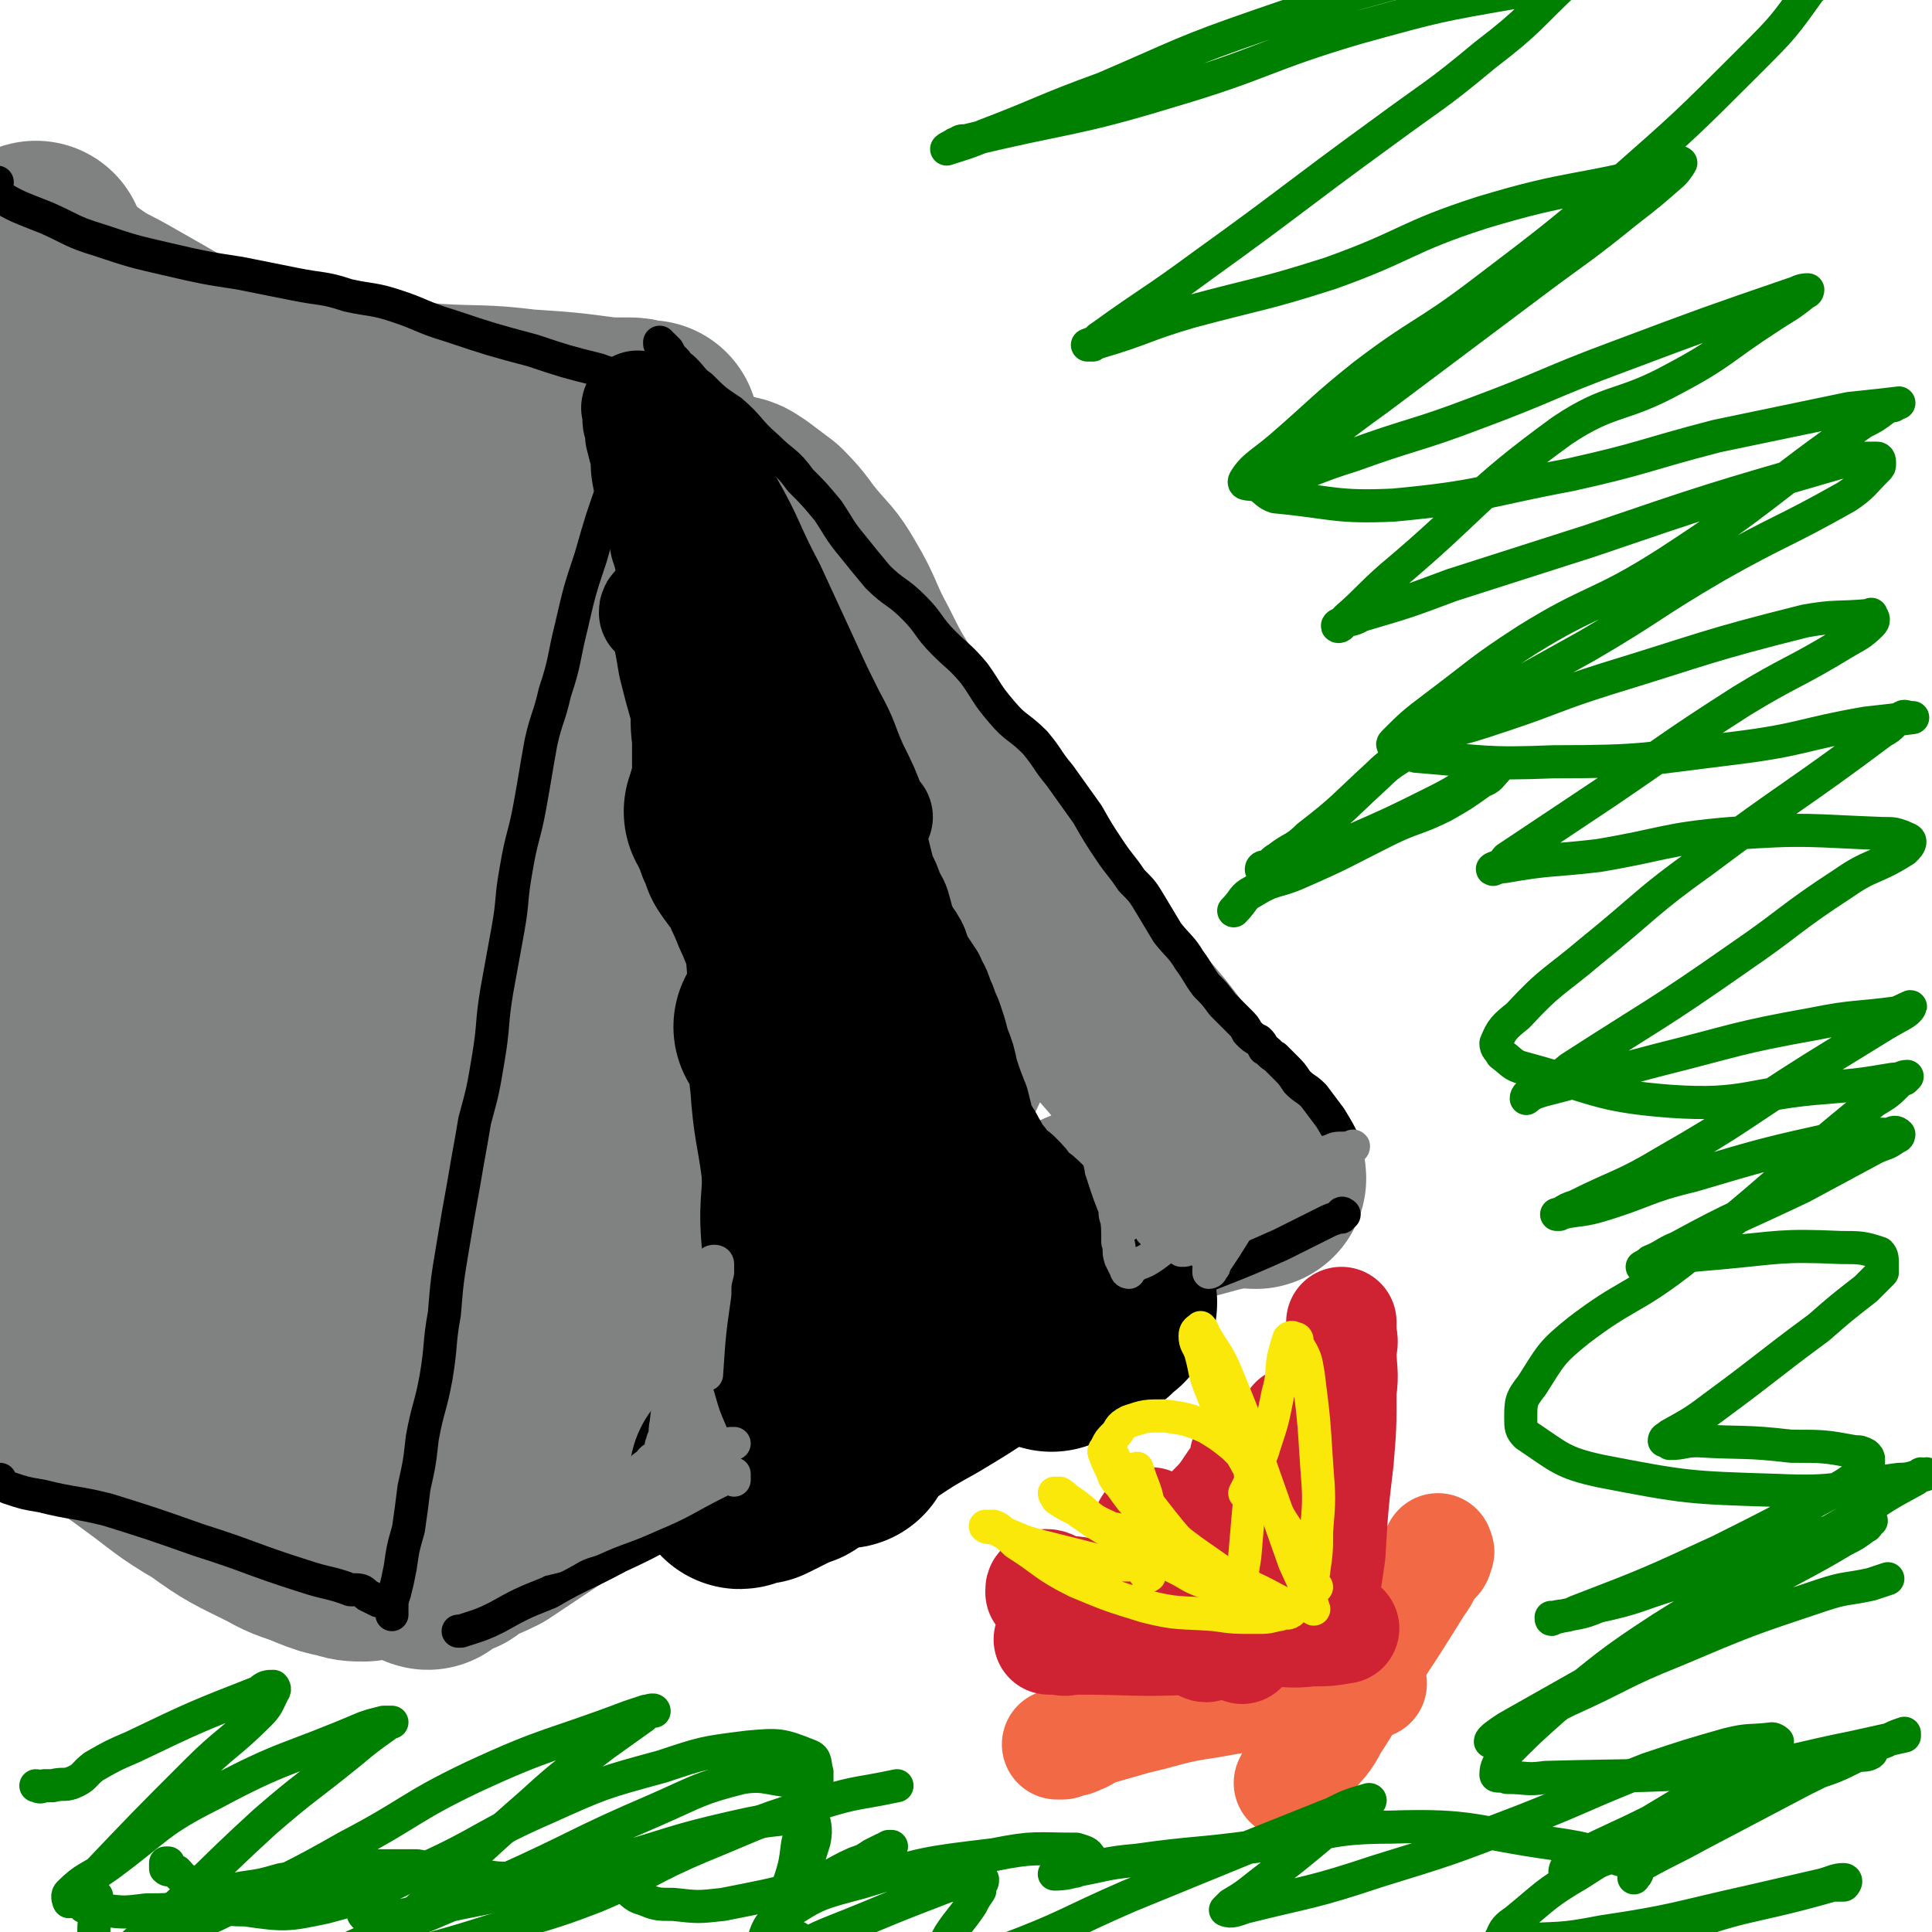 <svg viewBox='0 0 700 700' version='1.1' xmlns='http://www.w3.org/2000/svg' xmlns:xlink='http://www.w3.org/1999/xlink'><g fill='none' stroke='#808282' stroke-width='80' stroke-linecap='round' stroke-linejoin='round'><path d='M251,204c0,0 0,0 0,0 0,1 0,1 0,2 0,3 0,3 0,6 -1,10 0,10 -2,19 -3,23 -4,23 -9,46 -5,19 -5,19 -11,39 -5,18 -6,18 -12,37 -5,17 -6,17 -11,34 -4,15 -4,15 -7,30 -4,17 -4,17 -7,33 -4,18 -3,18 -7,36 -4,17 -5,17 -10,34 -3,13 -4,13 -8,26 -2,7 -2,10 -3,14 -1,1 0,-2 1,-4 0,-2 0,-2 1,-5 1,-3 1,-3 2,-5 4,-15 3,-15 7,-29 4,-19 4,-19 8,-37 4,-22 3,-22 6,-43 3,-20 4,-20 6,-39 1,-17 0,-17 2,-34 1,-15 1,-15 3,-31 2,-13 1,-14 4,-27 2,-12 3,-12 6,-25 4,-13 4,-13 8,-26 4,-10 4,-10 8,-21 4,-10 4,-10 9,-20 3,-8 3,-8 7,-15 2,-5 2,-5 5,-8 3,-3 3,-3 6,-5 2,-2 2,-2 4,-3 2,-1 2,0 4,0 2,0 2,-1 3,0 3,0 3,1 5,2 4,3 4,3 8,6 6,6 5,6 10,12 5,6 6,6 10,13 6,10 5,11 11,22 5,10 5,10 10,18 6,10 7,9 13,19 7,10 7,11 14,21 7,10 7,9 14,19 8,10 8,10 16,20 8,10 8,10 16,19 8,9 8,9 15,18 7,8 7,8 13,16 6,8 6,8 12,15 6,6 5,6 11,12 4,4 4,4 8,8 2,2 1,2 3,3 1,1 1,1 2,1 0,-1 0,-1 -1,-2 0,0 0,0 -1,0 0,0 1,-1 0,-1 0,0 0,1 -2,1 -7,3 -7,2 -14,4 -14,4 -15,3 -28,8 -15,4 -14,5 -28,11 -11,5 -11,4 -22,9 -11,4 -10,5 -21,10 -12,4 -12,4 -24,8 -11,4 -12,4 -23,9 -13,7 -13,7 -25,14 -12,8 -12,8 -24,16 -12,7 -12,7 -24,14 -12,6 -12,6 -23,13 -9,6 -9,6 -18,12 -8,4 -8,3 -16,7 -3,2 -5,4 -6,5 -1,0 1,-2 3,-3 2,-1 2,0 3,-1 1,0 1,-1 2,-2 2,-2 2,-2 4,-4 7,-7 7,-7 13,-13 10,-11 11,-11 20,-23 11,-13 10,-13 19,-28 8,-13 9,-13 15,-27 7,-14 6,-14 10,-29 4,-14 4,-14 7,-29 2,-16 2,-16 4,-31 3,-15 3,-15 6,-29 2,-15 1,-15 4,-29 3,-14 3,-14 7,-28 3,-13 3,-13 7,-25 2,-8 2,-8 5,-15 1,-2 2,-3 2,-3 1,0 1,1 1,1 0,1 -1,1 0,2 0,2 1,2 1,3 -1,8 -3,8 -4,15 -5,27 -4,27 -7,53 -3,24 -3,24 -4,48 -2,21 -2,21 -2,42 0,13 0,14 2,27 0,2 1,4 2,4 2,1 2,0 4,-2 2,-1 2,-2 3,-3 3,-2 3,-2 5,-4 5,-5 4,-5 8,-10 12,-14 12,-14 23,-29 9,-12 9,-12 18,-24 6,-7 6,-7 11,-15 3,-4 3,-5 6,-10 1,-1 1,-1 2,-2 1,-1 1,-1 1,0 0,0 0,0 -1,1 -1,2 -1,2 -2,5 -7,20 -6,21 -15,40 -7,16 -8,16 -17,31 -5,7 -5,7 -10,13 -2,2 -3,2 -5,4 0,1 -1,1 -1,1 0,0 0,-1 1,-2 0,-2 0,-2 0,-4 0,-5 0,-5 0,-9 -1,-19 -2,-19 -1,-38 0,-13 0,-13 2,-26 2,-8 2,-8 5,-15 1,-4 1,-4 3,-6 1,-1 2,-1 3,-1 0,0 0,0 1,0 0,0 1,0 1,0 0,-1 -1,-2 -2,-3 -1,-1 -1,-1 -2,-2 -3,-3 -3,-3 -6,-7 -9,-10 -9,-10 -18,-20 -7,-8 -7,-8 -14,-16 -5,-6 -4,-7 -8,-13 -4,-5 -4,-6 -8,-11 -2,-3 -2,-3 -5,-7 -1,-2 -2,-2 -3,-4 -1,-2 -1,-2 -2,-4 -1,-2 -1,-2 -2,-3 0,-1 -1,0 -1,-1 0,-1 0,-1 0,-2 -1,-1 -1,-1 -1,-2 0,-1 -1,-1 -1,-2 0,-1 0,-1 0,-2 0,-1 0,-1 0,-2 -1,-1 -1,0 -2,-1 0,-1 1,-1 1,-2 0,-1 0,-1 0,-3 0,-2 0,-2 0,-5 -1,-4 -1,-4 -2,-8 0,-6 0,-6 -1,-12 -1,-6 -1,-6 -2,-11 -1,-4 -1,-4 -2,-7 -1,-3 -1,-3 -2,-6 0,-3 0,-3 0,-6 -1,-1 -1,-1 -1,-2 0,-2 0,-2 0,-3 0,-2 0,-2 0,-3 0,-1 0,-1 0,-2 0,-1 0,-1 0,-2 0,-1 0,-2 0,-2 -1,0 -1,1 -1,2 -2,2 -2,2 -3,5 -8,13 -9,13 -16,27 -6,10 -7,10 -10,22 -4,11 -3,11 -5,23 -3,10 -3,9 -6,19 -2,9 -2,9 -4,18 -3,12 -3,12 -5,23 -3,14 -3,14 -6,27 -2,14 -1,14 -5,28 -3,14 -4,13 -8,27 -5,14 -5,14 -10,28 -5,18 -5,18 -11,35 -6,18 -7,17 -12,36 -4,13 -2,14 -5,28 -1,7 -1,8 -4,14 0,2 -2,2 -3,2 0,-1 0,-2 0,-4 0,-1 0,-1 0,-2 0,-2 0,-2 0,-4 0,-2 0,-2 0,-5 -1,-4 -2,-4 -2,-9 3,-44 0,-45 7,-87 3,-17 8,-16 14,-32 5,-11 4,-12 7,-24 4,-19 3,-19 7,-38 3,-18 3,-18 7,-37 3,-15 2,-15 6,-31 3,-13 4,-13 8,-26 3,-10 3,-10 6,-20 1,-7 1,-7 2,-14 1,-4 1,-4 2,-8 0,-2 0,-2 1,-5 0,-1 0,-1 1,-3 0,-1 1,-2 1,-3 0,0 0,1 0,3 -1,4 0,4 -1,8 -3,22 -4,22 -8,43 -4,23 -4,23 -10,46 -5,21 -6,21 -12,42 -7,21 -7,21 -14,43 -7,21 -6,21 -15,42 -9,22 -11,21 -21,43 -8,19 -8,19 -15,37 -7,17 -6,17 -13,34 -3,7 -2,7 -5,15 -1,2 -2,4 -2,3 0,0 0,-1 1,-3 0,-3 0,-3 1,-6 4,-16 5,-16 8,-33 6,-36 3,-37 10,-72 6,-27 8,-26 16,-52 1,-1 1,-1 1,-1 '/><path d='M175,170c0,0 0,0 0,0 -1,3 -1,3 -3,7 -3,8 -3,8 -6,16 -7,19 -7,18 -14,37 -6,17 -6,17 -12,35 -5,18 -4,18 -10,36 -7,20 -8,20 -16,39 -9,18 -10,18 -18,36 -7,14 -6,15 -13,29 -5,10 -5,11 -11,20 -1,2 -3,3 -4,2 -1,-1 0,-3 0,-5 0,-5 0,-5 1,-10 3,-21 3,-21 7,-42 4,-25 4,-25 10,-49 5,-20 6,-19 11,-39 4,-17 3,-17 8,-34 5,-17 5,-17 12,-33 5,-14 5,-14 11,-27 4,-11 4,-11 8,-22 3,-5 2,-5 5,-10 1,-2 1,-2 2,-3 0,0 0,-1 0,-1 0,1 0,1 0,2 -1,2 -1,2 -1,4 -8,23 -7,24 -15,47 -10,28 -12,27 -23,54 -11,30 -10,30 -21,59 -11,31 -11,31 -24,62 -15,39 -15,38 -31,77 -4,7 -3,8 -7,15 -2,2 -4,2 -5,2 -1,0 0,-1 0,-2 0,-4 -1,-4 -1,-8 1,-20 1,-21 4,-40 5,-31 4,-31 12,-61 6,-24 7,-24 15,-48 8,-22 9,-21 17,-43 8,-19 8,-19 16,-38 6,-16 5,-16 11,-33 4,-11 5,-10 8,-21 2,-5 2,-5 3,-10 0,-1 0,-2 0,-3 0,-1 -1,0 -2,-1 0,-1 0,-1 0,-1 -1,0 -2,0 -2,1 -5,8 -6,7 -10,16 -13,27 -12,27 -24,55 -14,30 -15,29 -26,60 -13,31 -11,32 -22,64 -6,15 -7,15 -12,31 -1,4 0,5 0,8 0,0 0,-1 0,-2 1,0 1,0 1,-1 1,-1 1,-1 1,-2 1,-9 1,-9 3,-18 6,-29 6,-29 14,-57 7,-29 8,-29 16,-58 6,-22 5,-22 11,-44 4,-15 5,-15 8,-31 3,-12 3,-12 5,-25 1,-6 1,-6 1,-11 0,-1 0,-1 0,-3 0,0 0,-1 -1,-1 -1,-1 -1,-1 -2,0 0,0 0,1 0,2 -5,9 -6,8 -10,17 -13,32 -11,33 -23,64 -8,22 -9,21 -17,43 -4,10 -4,10 -8,20 -1,3 -1,5 -1,5 0,1 1,-1 1,-2 1,0 1,1 1,1 0,-1 0,-1 0,-2 0,-1 1,-1 1,-3 1,-5 0,-5 1,-10 5,-28 7,-28 11,-56 4,-22 3,-22 6,-45 1,-14 2,-14 3,-28 0,-9 1,-9 0,-18 0,-2 -1,-2 -2,-2 -1,0 -1,1 -2,2 -1,5 0,5 -1,9 -6,22 -7,21 -12,43 -4,17 -3,17 -6,34 -1,8 -1,8 -2,16 0,3 0,3 0,6 0,1 0,1 0,1 0,0 0,-1 0,-1 0,-5 0,-5 0,-10 0,-19 0,-19 1,-39 1,-11 2,-11 3,-22 1,-3 1,-3 2,-7 0,0 0,-1 0,-1 0,0 0,1 0,2 0,6 0,6 -1,13 0,1 0,1 0,2 '/><path d='M132,562c0,0 0,0 0,0 -4,0 -4,0 -7,-1 -5,-1 -5,-1 -10,-3 -7,-3 -7,-2 -14,-6 -12,-6 -13,-6 -24,-14 -12,-7 -12,-8 -23,-16 -12,-9 -13,-8 -24,-17 -11,-8 -11,-8 -22,-17 -4,-3 -5,-3 -8,-7 -1,-1 0,-1 0,-3 0,-1 0,-1 0,-1 '/><path d='M235,159c0,0 0,0 0,0 0,-1 0,-2 0,-3 -1,0 -1,0 -2,0 -2,0 -2,-1 -5,-1 -4,0 -4,0 -8,0 -15,-2 -15,-2 -30,-3 -16,-2 -17,-1 -33,-2 -11,-1 -11,-1 -23,-3 -12,-2 -12,-2 -23,-4 -10,-2 -11,-1 -20,-4 -8,-2 -8,-2 -16,-5 -8,-3 -8,-3 -15,-7 -7,-4 -7,-4 -14,-8 -7,-4 -7,-4 -13,-7 -6,-4 -6,-4 -11,-8 -2,-2 -2,-2 -5,-4 -1,-1 -1,-1 -2,-2 -1,-2 -1,-1 -1,-3 -1,-1 -1,-1 -1,-2 0,-1 0,-1 0,-2 '/></g>
<g fill='none' stroke='#000000' stroke-width='12' stroke-linecap='round' stroke-linejoin='round'><path d='M231,159c0,0 0,0 0,0 -1,-1 -1,-1 -2,-2 0,0 0,0 0,1 -1,0 0,0 0,1 -1,0 -1,0 -1,1 -1,0 -1,0 -1,0 -1,1 -1,1 -1,2 0,1 0,1 0,2 -2,5 -2,5 -3,10 -5,14 -5,14 -9,28 -4,12 -4,12 -7,25 -3,12 -2,12 -6,24 -2,9 -3,9 -5,18 -2,11 -2,12 -4,23 -2,11 -3,11 -5,23 -2,11 -1,11 -3,22 -2,11 -2,11 -4,22 -2,12 -1,12 -3,24 -2,12 -2,12 -5,23 -2,12 -2,11 -4,23 -2,11 -2,11 -4,23 -2,12 -2,12 -3,24 -2,11 -1,11 -3,23 -2,11 -3,11 -5,22 -1,9 -1,9 -3,18 -1,8 -1,8 -2,15 -2,7 -2,7 -3,14 -1,5 -1,5 -2,9 -1,3 -1,3 -1,6 0,1 0,2 0,2 0,0 0,-1 0,-2 '/><path d='M239,124c0,0 0,0 0,0 0,1 0,1 1,1 1,1 1,1 2,2 1,2 1,2 3,4 1,2 1,1 3,3 3,3 3,4 6,6 5,5 5,5 11,9 7,6 6,7 13,13 6,6 7,5 12,12 5,5 5,5 10,11 4,6 4,7 9,13 4,5 4,5 9,11 6,6 7,5 13,11 6,6 5,7 11,13 5,5 6,5 11,11 5,7 4,7 10,14 5,6 6,5 12,11 5,6 4,6 9,12 5,7 5,7 10,14 4,7 4,7 8,13 4,6 4,5 8,11 4,4 4,4 7,9 3,5 3,5 6,10 4,5 5,5 8,10 3,4 3,5 6,9 3,3 3,3 6,7 3,3 3,3 6,6 2,2 2,2 3,4 2,2 2,2 4,3 1,1 1,1 2,3 2,1 2,2 4,3 2,2 2,2 4,4 2,2 2,2 4,5 3,3 3,2 6,5 3,4 3,4 6,8 3,5 3,5 5,9 0,1 0,1 0,2 '/><path d='M487,440c0,0 0,0 0,0 0,0 -1,-1 -1,0 0,0 1,0 0,1 0,0 -1,-1 -1,0 -3,1 -3,1 -5,2 -8,4 -8,4 -16,8 -20,9 -20,8 -41,17 -15,7 -15,7 -29,14 -15,7 -15,7 -30,15 -14,7 -14,7 -28,14 -15,7 -15,8 -30,15 -14,6 -15,6 -28,12 -15,7 -15,6 -29,13 -13,7 -12,7 -25,13 -13,7 -13,6 -25,13 -10,4 -10,4 -19,9 -6,3 -7,3 -13,5 -1,0 -1,0 -1,0 '/><path d='M235,143c0,0 0,0 0,0 0,-1 0,-1 0,-2 -1,0 -1,0 -1,0 -1,-1 -1,-1 -2,-2 -2,-1 -2,-1 -4,-2 -6,-2 -6,-1 -11,-3 -12,-3 -12,-3 -24,-7 -15,-4 -15,-4 -30,-9 -10,-3 -10,-4 -19,-7 -9,-3 -9,-2 -18,-4 -9,-3 -9,-2 -19,-4 -10,-2 -10,-2 -20,-4 -13,-2 -13,-2 -26,-5 -13,-3 -13,-3 -25,-7 -10,-3 -10,-4 -19,-8 -10,-4 -11,-4 -19,-9 -1,-1 1,-2 1,-4 '/><path d='M137,580c0,0 0,0 0,0 -2,-1 -2,-1 -4,-2 -2,-2 -2,-2 -6,-2 -8,-3 -8,-2 -17,-5 -19,-6 -19,-7 -38,-13 -17,-6 -17,-6 -33,-11 -12,-3 -12,-2 -24,-5 -6,-1 -6,-1 -12,-3 -2,-1 -2,-1 -3,-3 '/></g>
<g fill='none' stroke='#000000' stroke-width='80' stroke-linecap='round' stroke-linejoin='round'><path d='M284,372c0,0 0,0 0,0 1,0 1,0 2,0 1,1 1,2 2,3 0,2 1,2 1,3 1,7 0,7 1,14 1,15 2,15 4,30 1,12 -1,13 0,25 1,12 2,12 3,23 1,9 1,9 2,17 1,8 0,8 2,15 1,6 1,6 2,11 1,3 1,3 2,6 0,1 -1,1 0,2 0,0 1,0 1,0 0,-1 0,-1 0,-2 -1,-2 0,-2 0,-3 0,-5 0,-5 0,-10 -2,-13 -2,-13 -3,-27 -2,-12 -3,-11 -4,-23 -1,-11 -1,-11 -2,-22 -1,-8 -1,-8 0,-17 0,-7 0,-7 1,-15 0,-8 -1,-8 0,-16 0,-7 0,-7 1,-13 0,-4 0,-4 0,-9 0,-2 0,-2 0,-4 0,-1 -1,-2 0,-2 0,-1 0,1 0,2 0,0 0,1 1,1 0,1 1,0 2,1 1,1 0,1 0,3 2,5 2,4 4,9 3,10 2,10 6,19 3,8 4,8 8,15 5,7 5,7 10,13 4,5 4,5 7,10 3,4 3,4 6,7 3,4 3,4 6,8 3,3 3,3 6,7 1,2 1,2 3,4 2,2 2,1 3,3 1,2 2,2 2,3 0,1 -1,0 -2,1 -1,1 0,2 -1,3 -3,3 -3,3 -6,6 -5,5 -5,5 -10,10 -6,5 -6,5 -12,10 -5,4 -6,4 -11,7 -4,3 -4,4 -8,7 -4,2 -4,2 -7,4 -4,3 -4,3 -7,5 -3,2 -3,2 -6,4 '/><path d='M371,479c0,0 0,0 0,0 0,-1 0,-1 0,-2 1,-1 2,-1 2,-1 0,0 -2,0 -2,1 0,0 2,-1 2,0 -1,0 -1,0 -2,1 -1,0 -1,0 -2,0 -2,1 -2,1 -3,2 -6,4 -7,3 -13,7 -9,6 -9,6 -19,12 -9,5 -9,5 -18,11 -7,4 -7,4 -14,8 -5,3 -5,3 -10,6 -2,2 -2,2 -4,4 -3,1 -3,1 -5,2 -2,1 -2,1 -4,2 -2,1 -2,1 -4,2 -2,0 -2,0 -4,0 -1,1 -1,1 -2,1 -1,1 -1,1 -1,0 0,0 0,0 1,-1 0,0 0,0 1,0 '/><path d='M377,483c0,0 0,0 0,0 2,0 2,1 3,1 2,-1 2,-1 3,-2 2,-1 2,-1 4,-2 1,0 1,0 2,0 2,-1 2,-1 3,-2 1,-1 1,-1 2,-2 1,-1 1,0 3,0 1,-1 0,-1 1,-2 0,0 0,0 0,0 1,-1 1,0 2,-1 1,0 1,-1 1,-1 -1,1 -1,1 -2,2 -2,1 -2,1 -3,2 -8,5 -7,5 -15,10 '/><path d='M291,380c0,0 0,0 0,0 0,-2 0,-2 1,-3 0,-1 0,-1 1,-2 0,-1 0,-1 0,-3 0,-1 0,-1 0,-2 -1,-2 -1,-2 -2,-4 0,-2 0,-2 0,-5 -1,-5 -1,-5 -2,-10 -1,-8 0,-8 -2,-16 -1,-6 -2,-6 -4,-12 -1,-5 -1,-5 -2,-10 -1,-5 -1,-5 -2,-9 -1,-3 -1,-3 -2,-7 0,-3 0,-3 0,-5 0,-2 0,-2 0,-3 0,-2 -1,-2 0,-3 0,-1 1,-2 1,-2 0,0 -1,1 0,2 0,1 1,0 1,1 1,3 1,3 2,6 4,12 5,12 9,25 4,14 3,15 6,29 2,10 2,10 5,20 2,7 2,7 5,15 2,6 2,6 5,12 2,3 2,3 3,6 1,3 1,3 2,5 1,1 0,1 1,2 0,1 1,1 1,1 0,0 0,-1 0,-1 -1,-2 -1,-2 -1,-4 -1,-5 -2,-5 -3,-9 -4,-8 -5,-8 -8,-17 -3,-6 -3,-6 -5,-12 -3,-6 -4,-6 -6,-12 -3,-6 -3,-6 -6,-12 -3,-6 -3,-6 -5,-11 -2,-4 -2,-5 -4,-9 -1,-4 -2,-4 -4,-8 -2,-2 -2,-2 -4,-5 -1,-3 -1,-3 -2,-5 -1,-3 -1,-3 -2,-5 0,-1 0,-1 0,-2 -1,-1 -1,-1 -2,-2 '/><path d='M286,307c0,0 0,0 0,0 0,-1 0,-1 0,-1 -1,-1 -1,-1 -2,-2 0,-1 1,-1 1,-2 0,-2 0,-2 0,-3 0,-2 0,-2 0,-3 0,-2 0,-2 0,-4 -1,-2 -1,-2 -1,-3 -1,-2 -1,-2 -1,-4 0,-1 0,-1 0,-3 0,-1 0,-1 0,-2 0,0 0,0 0,-1 -1,0 -1,0 -1,-1 -1,0 -1,-1 0,-1 0,0 0,0 1,1 0,1 0,1 0,2 '/></g>
<g fill='none' stroke='#000000' stroke-width='40' stroke-linecap='round' stroke-linejoin='round'><path d='M249,289c0,0 0,0 0,0 -1,-2 -1,-2 -1,-3 0,-2 0,-2 1,-3 0,-1 0,-1 0,-3 0,-1 0,-1 0,-3 0,-2 0,-2 0,-4 0,-3 0,-3 0,-5 -1,-7 0,-7 -1,-13 -1,-11 -1,-11 -2,-21 0,-7 -1,-7 -1,-13 -1,-5 -1,-5 -1,-10 -1,-4 -1,-4 -1,-7 -1,-4 -1,-4 -2,-7 -1,-6 -1,-6 -3,-11 -1,-6 -2,-6 -3,-11 -1,-5 -1,-5 -1,-10 -1,-3 -1,-3 -2,-7 0,-2 0,-2 0,-4 -1,-1 -1,-1 -1,-3 0,-1 0,-1 0,-2 0,-1 -1,-1 0,-2 0,0 0,0 1,1 1,1 1,1 2,4 4,12 4,12 7,25 4,13 4,13 7,26 3,9 3,9 5,18 3,10 3,10 6,21 2,10 2,10 4,20 3,9 3,9 6,19 2,7 2,7 5,14 2,6 2,6 4,11 2,4 2,4 4,8 1,2 1,2 3,3 0,0 1,0 2,0 0,0 1,0 1,0 0,-1 0,-1 0,-2 -1,-1 0,-1 0,-2 -1,-4 -1,-4 -2,-7 -2,-8 -2,-9 -5,-17 -4,-10 -5,-10 -10,-20 -4,-9 -4,-9 -7,-18 -3,-7 -3,-7 -6,-13 -3,-8 -2,-8 -5,-16 -2,-6 -2,-5 -3,-11 -1,-4 -1,-4 -2,-8 -1,-4 -1,-4 -2,-7 -1,-3 -1,-3 -2,-6 0,-4 0,-4 0,-8 0,-4 0,-4 1,-8 0,-2 0,-2 1,-4 0,-2 0,-2 1,-4 0,-1 0,-1 1,-2 0,-1 0,-1 1,-1 0,-1 -1,-2 0,-2 0,0 0,1 1,2 0,1 1,1 2,2 6,9 6,8 12,18 8,14 7,15 15,30 6,13 6,13 12,26 5,11 5,11 10,21 5,9 4,9 8,18 4,8 4,8 7,16 1,1 1,1 2,2 '/><path d='M299,257c0,0 0,0 0,0 -1,0 -2,1 -2,1 0,1 1,0 2,0 0,1 0,1 1,2 1,1 0,1 1,2 1,2 1,2 2,4 1,3 1,3 2,7 2,6 2,6 4,13 2,6 2,6 4,12 2,5 2,5 4,11 1,4 1,4 2,8 2,4 2,4 3,7 2,4 2,3 3,7 1,3 0,3 2,6 1,3 2,3 3,5 2,3 1,4 3,7 2,3 2,3 4,6 1,3 2,3 3,7 1,2 1,2 2,5 1,2 1,2 2,5 1,3 1,3 2,7 2,5 2,5 3,10 2,6 2,6 4,11 1,4 1,4 2,8 2,4 2,3 4,7 2,3 1,3 4,6 2,3 2,3 5,5 3,3 3,3 5,6 3,2 3,2 6,5 2,3 3,2 5,5 2,3 2,3 4,6 2,2 2,2 5,5 1,2 2,2 3,4 2,3 1,3 3,5 0,1 0,1 0,2 '/><path d='M237,222c0,0 0,0 0,0 0,-1 0,-1 1,-2 1,0 1,-1 1,-1 1,1 0,1 1,3 0,1 0,1 0,2 1,3 2,3 2,6 1,5 1,5 2,11 2,8 2,8 4,15 1,4 1,4 2,8 2,4 1,4 2,8 2,5 2,4 3,9 2,4 1,4 3,9 1,4 1,4 3,8 1,4 0,4 1,8 1,3 2,3 2,7 1,3 0,3 1,7 0,2 1,2 2,5 0,3 0,3 1,6 1,4 1,3 2,7 1,4 1,4 2,7 1,4 0,4 1,7 0,4 1,4 2,7 0,3 0,3 0,6 1,3 1,3 1,6 1,5 1,5 2,10 1,5 1,5 2,10 0,4 0,4 0,8 1,3 1,3 1,6 1,4 1,4 2,7 1,3 1,2 2,5 1,4 1,4 1,8 2,5 2,5 3,11 1,5 0,5 1,10 0,5 1,4 2,9 0,3 0,3 1,6 0,2 0,2 1,5 0,2 0,2 1,4 0,1 0,1 1,2 0,2 0,2 1,4 0,2 1,2 1,5 1,8 1,8 1,16 1,11 1,11 2,22 '/></g>
<g fill='none' stroke='#F26946' stroke-width='40' stroke-linecap='round' stroke-linejoin='round'><path d='M521,563c0,0 0,0 0,0 0,0 0,0 0,-1 0,-1 0,-1 0,-1 0,1 1,1 0,2 0,2 -1,2 -2,3 -3,4 -2,4 -5,8 -10,16 -10,16 -20,31 -5,10 -5,11 -11,20 -3,6 -4,6 -8,11 -3,3 -3,3 -6,6 -1,2 -1,2 -2,4 0,0 0,0 0,0 '/><path d='M383,632c0,0 0,0 0,0 1,0 1,0 2,0 1,-1 1,-1 2,-1 2,0 2,0 4,-1 3,-1 3,-2 6,-3 7,-2 7,-2 14,-4 13,-3 13,-4 27,-6 11,-2 11,-2 23,-3 6,0 6,0 12,-1 7,0 6,-1 13,-1 5,-1 5,-1 11,-2 '/></g>
<g fill='none' stroke='#CF2233' stroke-width='40' stroke-linecap='round' stroke-linejoin='round'><path d='M476,585c0,0 0,0 0,0 1,0 2,1 2,0 1,-1 1,-1 1,-3 1,-3 1,-3 1,-6 1,-6 1,-6 2,-13 1,-17 1,-17 3,-34 1,-12 1,-12 1,-25 1,-7 0,-7 0,-15 0,-4 0,-4 0,-7 0,-2 0,-3 0,-3 0,0 0,1 0,3 0,3 1,3 0,7 -2,19 -3,19 -6,39 -3,18 -3,18 -6,36 -1,7 0,8 -2,14 0,3 -1,3 -2,5 0,1 0,2 0,2 0,0 0,-1 0,-2 0,-1 1,-1 0,-3 0,-4 -1,-4 -1,-7 -2,-9 -2,-9 -3,-18 -1,-6 -1,-6 -3,-12 0,-2 0,-3 -1,-4 0,-1 0,0 0,1 0,2 -1,2 -1,5 -3,14 -3,14 -5,28 -2,8 -2,9 -4,17 0,3 0,3 -1,6 -1,1 -1,2 -1,1 -1,0 0,-1 -1,-3 0,-1 0,-1 -1,-3 -5,-6 -5,-6 -10,-12 -7,-9 -6,-9 -13,-18 -3,-4 -3,-3 -6,-7 -1,-1 -1,-2 -2,-2 0,-1 0,0 -1,1 0,2 0,2 0,4 1,7 1,7 3,13 3,8 3,8 7,16 3,3 3,3 6,7 1,2 1,2 4,3 0,1 2,1 2,0 -1,0 -2,0 -5,-1 -6,-2 -6,-2 -11,-5 -14,-5 -14,-6 -27,-12 -6,-2 -6,-1 -11,-2 -3,-1 -3,-2 -5,-2 -1,1 -2,1 -2,2 0,0 0,0 0,1 2,2 1,2 3,4 2,2 2,2 4,5 2,2 2,2 4,4 1,1 1,1 3,2 1,0 1,0 2,0 0,1 0,2 -1,2 0,0 0,-1 -1,-1 -2,1 -2,1 -3,1 -3,1 -3,0 -5,0 -1,0 -3,0 -3,0 0,0 2,0 3,0 3,0 3,0 7,0 21,0 21,1 42,0 13,0 13,-2 26,-3 9,0 9,1 17,0 6,0 6,0 12,-1 '/><path d='M470,527c0,0 0,0 0,0 0,-2 1,-2 0,-3 0,-1 0,-1 -1,-3 0,-1 0,-1 0,-2 0,-1 0,-1 0,-2 0,-1 0,-2 0,-2 0,0 0,1 0,2 0,2 1,2 0,3 -1,13 -2,13 -4,25 -2,16 -1,16 -4,32 0,5 -1,5 -2,10 0,1 0,1 0,2 0,1 0,1 0,0 0,0 0,0 0,-1 0,0 0,0 0,-1 0,-1 0,-1 0,-3 0,-4 0,-4 -1,-8 -1,-13 -1,-13 -3,-26 -1,-10 -1,-10 -2,-19 0,-2 0,-2 -1,-4 0,0 1,-1 0,-1 0,0 0,1 -1,2 0,2 0,2 -1,4 0,1 0,1 -1,3 0,0 0,0 0,1 0,1 1,1 0,1 0,0 0,-1 -1,-1 0,1 0,1 -1,1 -4,6 -4,6 -9,11 '/></g>
<g fill='none' stroke='#FAE80B' stroke-width='12' stroke-linecap='round' stroke-linejoin='round'><path d='M451,541c0,0 0,0 0,0 1,-2 1,-2 2,-4 1,-2 1,-2 2,-5 1,-4 2,-4 3,-8 3,-9 3,-9 5,-19 2,-7 1,-7 2,-13 1,-4 1,-4 2,-7 0,0 1,-1 2,0 1,0 1,0 1,2 3,5 3,5 4,11 2,16 2,16 3,32 1,13 1,13 0,25 0,7 0,7 -1,14 0,2 -1,2 -1,4 0,1 2,2 2,2 0,0 -1,-1 -2,-2 -1,-1 0,-2 -1,-4 -2,-4 -2,-4 -4,-9 -4,-7 -5,-7 -9,-15 -3,-5 -3,-5 -6,-10 -1,-1 -1,0 -2,-2 0,0 0,-1 0,-1 0,0 0,0 0,1 0,4 1,4 0,8 -1,11 -1,11 -2,23 -1,6 -1,6 -1,13 0,2 1,2 0,3 0,1 0,0 0,0 -1,-2 0,-2 -1,-3 0,-2 0,-1 -1,-3 '/><path d='M412,532c0,0 0,0 0,0 2,7 3,7 4,13 1,6 1,6 2,12 0,3 0,3 -1,7 0,2 0,1 0,3 -1,1 -1,1 -1,2 0,1 1,2 0,2 0,0 -1,0 -1,-1 -1,0 0,-1 0,-1 -2,-2 -2,-2 -4,-4 -2,-3 -1,-3 -3,-5 -2,-3 -2,-2 -4,-5 0,0 0,-1 0,-1 1,0 1,1 1,1 2,3 1,3 3,5 1,2 1,2 2,3 1,2 1,2 2,3 1,1 2,2 2,2 0,0 -1,0 -2,-1 0,0 0,1 -1,0 -3,0 -4,0 -7,0 -12,-3 -12,-3 -24,-6 -8,-2 -8,-2 -15,-5 -3,-1 -2,-2 -5,-3 -1,0 -3,0 -3,0 1,1 2,0 4,1 4,2 4,2 7,5 11,7 10,8 22,14 12,5 12,5 25,9 12,3 12,2 25,3 7,1 7,1 15,1 4,0 4,0 8,-1 1,0 1,0 2,-1 1,0 2,1 2,0 1,0 1,0 0,-1 0,-1 0,0 -1,-1 -2,-1 -1,-1 -3,-2 -11,-6 -11,-5 -21,-11 -13,-9 -13,-9 -25,-19 -6,-5 -6,-5 -11,-12 -3,-3 -2,-3 -4,-7 -1,-2 -1,-2 -2,-5 0,-1 1,-1 1,-2 1,-2 1,-2 3,-4 2,-2 1,-3 5,-5 6,-2 6,-2 13,-2 7,1 8,1 15,4 5,3 5,3 10,7 4,4 4,4 8,9 2,2 1,2 3,5 0,1 0,1 0,3 0,0 1,1 0,1 0,-1 0,-2 -1,-4 -3,-5 -4,-5 -6,-9 -7,-12 -7,-12 -12,-25 -3,-7 -2,-7 -4,-14 -1,-3 -2,-3 -2,-6 0,-2 1,-2 2,-3 0,0 1,1 1,2 4,7 5,7 8,14 7,17 7,17 13,35 6,17 6,17 12,34 4,9 4,8 7,17 '/><path d='M400,526c0,0 0,0 0,0 1,0 1,1 2,1 0,0 0,-1 0,0 2,0 1,1 2,2 2,3 3,3 5,5 4,6 3,6 8,12 7,9 7,9 15,18 4,4 4,4 8,8 2,2 3,3 3,3 0,1 0,0 -1,0 -2,0 -2,0 -3,-1 -6,-2 -6,-2 -11,-5 -12,-6 -12,-6 -24,-13 -7,-4 -7,-4 -14,-9 -4,-2 -4,-2 -7,-4 0,-1 -1,-1 -1,-2 1,0 1,0 2,0 3,2 2,2 4,3 7,5 6,6 13,9 16,9 17,8 34,15 '/></g>
<g fill='none' stroke='#808282' stroke-width='12' stroke-linecap='round' stroke-linejoin='round'><path d='M266,523c0,0 0,0 0,0 -2,0 -2,0 -4,1 -1,0 -1,1 -3,1 -2,1 -2,1 -4,2 -3,2 -3,2 -6,3 -5,4 -4,4 -10,7 -5,4 -5,3 -10,6 -3,2 -3,2 -5,3 -1,1 -1,1 -2,2 0,0 -1,1 -1,1 0,0 0,-1 1,-2 0,0 0,0 1,0 1,-1 1,-1 2,-2 1,-2 1,-2 2,-3 3,-3 3,-3 6,-5 4,-3 4,-3 7,-6 3,-2 3,-3 5,-5 2,-2 2,-2 4,-3 0,-1 1,0 1,0 1,-1 0,-1 1,-3 0,0 0,-1 0,-1 -1,-4 -1,-4 -1,-7 -1,-10 -2,-10 -1,-21 1,-11 2,-10 4,-21 1,-4 1,-4 3,-9 0,-1 0,-2 1,-3 1,-1 1,-1 2,-1 0,0 1,0 1,1 0,1 0,1 0,3 -1,4 -1,4 -1,8 -2,14 -2,14 -3,29 '/><path d='M238,474c0,0 0,0 0,0 0,0 0,0 1,1 1,1 1,1 2,2 2,2 2,2 3,4 2,4 2,4 3,8 3,8 3,9 6,17 2,7 2,7 5,14 1,4 1,4 3,9 1,2 2,2 4,5 1,1 1,2 1,2 0,1 0,-1 0,-2 -1,0 -1,1 -1,1 -3,1 -3,1 -5,2 -12,6 -12,7 -24,12 -11,5 -11,4 -22,9 -7,2 -7,3 -13,6 -4,1 -4,1 -9,2 -1,0 -1,0 -2,-1 -1,0 -2,-1 -2,-1 0,0 1,1 2,0 1,0 1,-1 2,-2 1,-1 1,-1 3,-1 4,-3 3,-4 8,-7 6,-4 6,-4 13,-9 6,-4 6,-4 13,-9 3,-2 2,-3 5,-5 2,-1 2,-1 3,-2 1,-1 1,-1 1,-1 1,-1 1,0 1,0 0,-1 0,-1 0,-1 0,-1 0,-1 1,-2 0,-1 -1,-1 0,-2 0,-1 0,-1 1,-3 0,-3 0,-3 1,-7 0,-5 0,-5 1,-10 0,-3 0,-3 1,-5 0,-2 1,-3 1,-4 0,0 0,1 0,2 -1,2 -1,2 -2,5 -1,9 -1,9 -2,18 '/><path d='M242,526c0,0 0,0 0,0 -1,0 -1,0 -3,1 -1,1 -2,1 -3,2 '/><path d='M408,416c0,0 0,0 0,0 1,0 2,-1 2,0 0,0 -1,1 -1,1 1,0 1,-1 2,0 0,0 -1,1 -1,1 1,0 1,0 1,0 1,1 1,2 1,3 0,1 0,1 0,2 1,2 2,2 2,5 2,3 1,3 2,6 1,3 1,3 1,7 1,2 0,2 0,5 1,0 1,0 1,1 1,1 1,1 1,2 1,0 1,0 1,0 1,1 1,0 2,1 0,0 0,0 0,0 2,-1 2,-2 3,-2 3,-2 3,-2 6,-4 8,-4 8,-4 15,-8 8,-5 8,-4 16,-9 6,-3 6,-3 12,-7 4,-2 4,-2 8,-3 2,-1 2,-1 5,-1 1,0 1,0 2,0 1,-1 2,-1 1,0 0,0 -1,0 -2,1 -4,3 -4,3 -8,5 -9,5 -9,5 -17,10 -9,5 -9,5 -17,11 -5,3 -5,3 -10,6 -2,1 -2,1 -4,3 -2,0 -2,1 -3,1 0,0 -1,0 -1,0 0,-1 1,0 1,0 1,-1 0,-1 -1,-1 0,-1 1,-1 0,-2 -1,-1 -1,-1 -3,-3 -3,-3 -3,-3 -6,-7 -5,-5 -5,-6 -9,-11 -3,-3 -3,-3 -6,-6 -1,-2 0,-3 -2,-4 0,-1 -1,0 -2,0 0,-1 0,-2 0,-2 1,0 1,1 1,2 1,0 0,0 0,1 0,2 0,2 0,4 1,7 2,7 3,14 1,6 1,6 1,12 1,3 0,3 1,6 1,2 1,2 2,4 0,1 1,1 1,1 0,0 0,-1 0,-1 1,-1 2,-1 3,-2 3,-1 3,-1 6,-3 8,-6 8,-6 16,-12 6,-5 6,-5 13,-10 4,-3 4,-3 9,-6 2,-1 2,-1 4,-2 0,-1 1,-1 1,-1 1,-1 0,-2 0,-2 0,0 1,1 0,2 0,0 0,1 0,1 -4,6 -4,6 -7,11 -5,8 -5,8 -10,16 -2,3 -2,3 -4,6 0,1 0,1 -1,2 0,1 -1,1 -1,1 0,-1 0,-1 0,-1 1,-1 0,-1 0,-2 0,-1 1,-1 0,-2 -1,-2 -2,-1 -3,-3 -6,-6 -5,-6 -11,-12 -5,-7 -5,-7 -11,-13 -4,-4 -4,-4 -8,-8 -2,-3 -3,-3 -6,-5 -1,-2 -1,-2 -3,-3 0,-1 0,-1 0,-2 -1,-1 -1,-1 -2,-2 0,0 0,-1 0,-1 0,0 0,1 0,2 1,1 1,0 1,1 1,3 1,3 2,6 2,5 1,5 3,11 2,6 2,6 4,11 0,2 0,3 1,4 1,1 1,1 2,2 0,0 1,0 1,0 0,-1 0,-1 -1,-1 0,-1 0,-1 -1,-1 0,-2 1,-2 0,-3 0,-2 0,-2 -1,-4 -1,-3 -1,-3 -2,-6 -1,-2 -1,-2 -2,-4 0,-1 -1,-2 -2,-2 0,-1 0,0 0,1 1,0 1,0 1,0 1,1 1,1 1,2 1,1 1,1 2,2 2,2 2,1 5,3 3,2 3,2 6,3 6,3 6,3 12,3 6,1 6,0 12,1 3,0 3,0 7,0 '/></g>
<g fill='none' stroke='#008000' stroke-width='12' stroke-linecap='round' stroke-linejoin='round'><path d='M323,669c0,0 0,0 0,0 -1,0 -1,0 -1,0 -2,1 -1,1 -2,1 -2,1 -2,1 -4,2 -3,2 -3,2 -6,3 -9,4 -8,5 -17,8 -15,4 -16,4 -31,7 -9,1 -9,1 -18,0 -6,0 -6,0 -11,-2 -4,-1 -4,-3 -8,-5 -3,-1 -3,-1 -7,-2 -3,0 -3,0 -6,-1 -3,0 -3,0 -5,-1 -1,0 -1,1 -2,1 -2,0 -2,0 -4,0 -1,0 -1,0 -2,0 -2,1 -2,1 -3,1 -4,1 -4,0 -7,0 -6,-1 -6,0 -12,-1 -7,0 -7,-1 -15,-2 -5,-1 -5,-1 -11,-2 -4,0 -4,0 -8,0 -4,0 -4,0 -8,0 -8,1 -8,1 -16,2 -8,1 -8,2 -17,3 -7,2 -7,2 -14,3 -5,1 -6,1 -11,0 -5,-1 -5,-1 -10,-3 -2,-1 -2,-2 -4,-3 -2,-1 -2,0 -3,-1 0,-1 0,-2 0,-2 0,0 0,0 1,0 1,2 1,2 3,3 4,4 3,6 7,8 8,5 9,6 18,6 14,2 15,2 29,-1 19,-5 19,-6 36,-14 22,-10 21,-12 44,-22 20,-9 20,-9 42,-15 15,-5 15,-5 31,-7 11,-1 12,-1 22,3 3,1 2,3 3,6 0,7 0,7 -1,14 -3,12 -3,12 -7,24 -4,11 -5,11 -10,21 -1,2 0,3 -1,4 -1,1 -2,2 -2,2 1,-1 2,-1 3,-3 2,-2 2,-2 3,-5 2,-7 2,-7 4,-14 3,-9 3,-9 4,-17 1,-4 1,-4 -1,-7 -1,-2 -2,-2 -4,-2 -9,1 -9,1 -18,3 -22,5 -22,6 -43,12 -18,5 -18,6 -36,11 -15,4 -15,3 -31,7 -8,1 -8,2 -17,3 -3,0 -4,0 -7,-1 -1,-1 0,-1 0,-2 1,-1 0,-1 1,-2 0,-1 1,-1 1,-2 0,0 -1,-1 -1,-1 -2,0 -2,0 -4,0 -8,0 -8,0 -15,0 -16,1 -16,2 -32,3 -15,1 -15,2 -29,2 -8,1 -8,1 -16,0 -3,0 -3,0 -6,-1 0,0 -1,0 -1,-1 0,0 0,0 1,-1 1,0 1,0 2,-1 0,0 0,0 0,-1 1,0 1,-1 1,-1 0,0 1,1 1,1 0,7 -1,7 -1,13 -1,13 -5,15 -1,26 2,9 4,13 13,16 9,3 11,1 22,-3 26,-12 24,-16 50,-29 31,-15 32,-13 63,-28 29,-13 28,-14 56,-26 16,-7 16,-8 32,-12 7,-1 8,0 15,1 4,0 4,1 6,3 3,3 3,4 4,8 1,5 2,6 1,11 -5,16 -5,17 -14,31 -9,14 -10,14 -23,26 -9,9 -11,8 -21,17 -5,4 -4,5 -9,9 -3,2 -6,4 -7,4 0,0 3,-2 5,-3 4,-3 4,-3 8,-6 24,-17 22,-19 47,-34 16,-10 16,-9 33,-16 12,-5 12,-5 25,-10 5,-2 5,-2 11,-3 2,-1 2,0 4,-1 1,0 1,0 2,0 0,1 0,1 -1,2 0,1 0,1 0,2 -2,3 -2,3 -3,5 -4,6 -4,5 -8,11 -2,4 -3,4 -4,8 0,2 1,3 3,3 10,-1 11,-1 20,-5 24,-9 23,-10 46,-20 22,-9 22,-9 44,-18 15,-6 15,-6 30,-12 6,-3 6,-3 13,-5 0,0 1,0 0,1 -1,1 -2,0 -3,2 -6,4 -6,4 -12,8 -12,10 -12,10 -25,20 -5,4 -5,4 -10,7 -1,1 -2,2 -2,2 2,1 4,0 7,-1 24,-6 24,-5 48,-13 26,-8 26,-8 52,-18 23,-9 23,-10 46,-19 15,-5 15,-5 29,-9 8,-2 8,-1 16,-2 1,0 2,1 2,1 0,1 -1,1 -1,1 -3,2 -3,2 -6,4 -19,12 -19,12 -39,24 -12,6 -13,6 -25,12 -3,2 -3,2 -5,4 -1,1 -1,2 -1,2 3,0 4,0 8,-2 19,-7 19,-7 38,-15 22,-9 22,-9 43,-18 9,-3 9,-3 17,-7 2,0 4,0 5,-1 0,0 -1,0 -2,0 -2,1 -2,1 -3,1 -10,4 -10,4 -20,9 -19,10 -19,10 -38,20 -9,5 -10,5 -19,10 -2,1 -2,2 -4,4 0,1 0,2 0,1 0,0 2,-1 1,-3 0,-1 -1,-2 -2,-2 -14,-4 -14,-5 -28,-7 -29,-4 -29,-7 -59,-6 -24,0 -24,3 -49,7 -22,3 -22,2 -43,5 -12,1 -12,2 -24,4 -3,0 -6,1 -6,1 1,0 4,0 7,-1 1,0 1,0 1,-1 2,0 2,0 3,0 1,-1 1,-1 2,-2 0,-1 1,-1 0,-2 -1,-2 -2,-2 -5,-3 -15,0 -15,-1 -30,2 -25,3 -25,3 -48,10 -15,4 -16,4 -28,12 -5,2 -6,5 -7,8 0,1 2,1 4,1 4,0 4,0 8,-1 '/><path d='M684,572c0,0 0,0 0,0 -3,1 -3,1 -6,2 -9,2 -9,1 -18,4 -27,9 -27,9 -53,20 -20,8 -19,9 -39,18 -12,6 -12,6 -23,12 -3,1 -5,3 -5,3 0,-1 3,-3 6,-5 23,-13 23,-13 46,-26 23,-13 23,-13 46,-25 15,-9 15,-8 30,-17 4,-2 4,-2 8,-5 1,0 0,-1 1,-1 0,-1 1,-1 1,-1 -4,1 -5,0 -9,2 -32,10 -31,11 -63,21 -13,4 -13,5 -27,8 -7,3 -7,2 -15,4 -1,0 -2,0 -2,0 0,1 0,1 1,0 4,-1 4,0 8,-2 26,-10 26,-10 52,-22 20,-10 20,-10 40,-21 7,-4 7,-4 13,-9 1,-1 1,-1 1,-3 0,-1 0,-1 -1,-2 -2,-1 -2,-1 -4,-1 -11,-2 -11,-2 -23,-2 -17,-2 -17,-1 -34,-2 -5,0 -5,1 -10,1 -1,-1 -2,-1 -2,-1 0,-1 1,-1 2,-2 9,-5 9,-5 17,-11 19,-14 18,-14 37,-28 8,-7 8,-7 17,-14 3,-3 3,-3 6,-6 0,-1 0,-2 0,-3 0,-2 0,-3 -1,-4 -6,-2 -7,-2 -14,-2 -22,-1 -22,0 -44,2 -12,1 -12,1 -22,3 -3,1 -5,2 -6,2 0,0 2,-1 3,-2 5,-2 5,-3 10,-5 22,-12 22,-11 45,-22 13,-7 13,-7 26,-14 4,-2 4,-1 8,-4 1,0 1,-1 1,-1 -1,-1 -2,-1 -3,0 -9,0 -9,-1 -18,1 -27,6 -27,6 -54,14 -17,4 -17,6 -34,11 -7,2 -8,1 -15,3 0,0 0,0 1,0 3,-2 3,-2 6,-3 16,-8 17,-7 32,-16 28,-16 27,-17 54,-34 13,-8 13,-8 26,-16 5,-3 8,-4 9,-6 1,-1 -2,1 -5,2 -15,2 -15,1 -30,4 -28,5 -28,6 -56,13 -19,5 -19,5 -38,10 -4,1 -4,1 -7,2 -2,0 -3,1 -3,2 0,0 1,-1 3,-2 6,-4 7,-4 13,-9 31,-20 31,-19 61,-40 19,-13 18,-14 38,-27 10,-7 11,-5 22,-12 1,-1 2,-2 2,-3 0,-1 -1,-1 -3,-2 -3,-1 -3,-1 -7,-1 -27,-1 -27,-2 -55,0 -24,2 -24,4 -48,8 -17,2 -17,1 -34,4 -2,0 -4,1 -4,1 -1,0 1,-1 2,-1 2,-1 2,-2 3,-3 18,-12 18,-12 36,-24 25,-17 24,-17 49,-33 18,-11 19,-10 37,-21 5,-3 6,-3 10,-7 1,-1 1,-2 0,-3 0,-1 0,0 -1,0 -11,1 -12,0 -23,2 -36,9 -36,10 -72,21 -19,6 -19,7 -37,13 -12,4 -12,4 -24,7 -4,1 -7,1 -7,1 0,-1 3,-1 7,-3 27,-15 27,-15 54,-30 24,-14 23,-15 47,-29 23,-13 24,-12 47,-25 6,-4 6,-5 11,-10 1,-1 1,-1 1,-2 0,-1 0,-2 -1,-2 -8,0 -8,0 -15,2 -45,13 -45,13 -89,28 -25,8 -25,8 -50,16 -16,6 -16,6 -33,11 -3,2 -4,1 -7,3 -1,0 -2,1 -1,1 1,0 1,-1 3,-3 8,-7 8,-8 16,-15 31,-26 29,-29 62,-53 18,-12 21,-8 41,-19 17,-9 17,-11 34,-22 6,-4 7,-4 13,-9 1,0 1,-1 1,-1 -1,0 -2,0 -4,1 -32,11 -32,11 -64,23 -27,10 -26,11 -53,21 -21,8 -22,7 -44,15 -13,4 -13,5 -26,9 -1,1 -2,1 -3,1 0,-1 0,-1 0,-2 2,-2 2,-1 4,-3 18,-13 17,-13 35,-26 28,-21 28,-21 56,-42 16,-12 17,-12 33,-25 9,-7 9,-7 17,-14 2,-2 3,-4 3,-4 -1,-1 -2,1 -4,2 -34,9 -35,6 -68,16 -28,9 -27,12 -55,22 -25,8 -25,7 -51,14 -17,5 -16,6 -33,11 -2,0 -4,1 -4,1 0,0 1,0 2,0 2,-1 1,-2 3,-3 18,-13 18,-12 37,-26 32,-23 32,-24 65,-48 19,-14 19,-13 37,-28 17,-13 16,-14 31,-28 7,-5 8,-4 13,-10 1,-1 1,-2 0,-2 -1,-1 -2,0 -3,0 -31,6 -32,4 -63,11 -30,8 -30,8 -59,18 -29,10 -29,11 -57,23 -22,8 -22,9 -43,17 -7,3 -8,3 -14,5 0,0 1,-1 2,-1 1,-1 1,-1 2,-1 1,-1 1,-1 3,-1 37,-9 38,-7 74,-18 34,-10 34,-13 68,-23 29,-8 29,-8 58,-13 28,-5 28,-5 55,-7 20,-2 21,-2 41,-1 6,0 7,0 11,3 2,1 1,3 -1,4 -10,14 -10,14 -22,26 -23,23 -23,23 -48,45 -24,20 -24,20 -49,39 -21,16 -22,14 -43,30 -15,12 -15,13 -30,26 -7,6 -10,7 -13,12 -1,2 2,1 5,2 3,2 3,3 6,4 21,2 22,4 43,3 32,-3 32,-5 64,-11 27,-6 26,-7 53,-14 24,-5 24,-5 48,-10 9,-1 10,-1 18,-2 0,0 -1,0 -2,1 -1,0 -1,0 -3,1 -4,3 -4,3 -8,5 -36,25 -34,27 -71,51 -25,16 -27,13 -51,28 -17,11 -17,12 -33,24 -8,6 -9,7 -15,13 -1,1 0,1 1,2 4,1 4,2 7,3 25,2 25,3 50,2 33,0 33,-1 66,-5 24,-3 24,-5 47,-9 9,-1 9,-1 17,-2 0,0 0,0 -1,0 -1,0 -2,-1 -3,0 -4,2 -3,3 -7,5 -32,24 -33,23 -65,47 -21,15 -20,16 -41,33 -13,11 -14,10 -26,23 -5,4 -6,5 -8,10 0,2 1,2 2,4 4,3 4,4 8,5 26,7 27,10 53,12 28,2 29,-3 57,-5 12,-1 12,-1 24,-3 3,0 3,-1 5,-1 0,0 0,0 -1,1 -1,0 -1,0 -2,1 -4,4 -4,4 -9,7 -36,29 -35,31 -71,59 -17,13 -19,11 -36,24 -10,8 -10,9 -17,20 -4,5 -4,6 -4,12 0,3 0,4 2,6 12,8 13,10 27,13 31,6 32,6 64,7 22,1 22,-1 44,-4 5,0 5,-1 10,-2 0,0 0,0 0,0 -1,1 -1,0 -2,0 -1,1 -1,1 -2,2 -11,6 -11,6 -21,13 -35,21 -36,19 -71,41 -20,13 -20,14 -39,29 -9,8 -9,8 -18,17 -2,3 -3,4 -3,7 0,1 2,0 4,1 7,0 7,1 14,0 36,-1 36,0 72,-3 20,-3 20,-4 40,-8 9,-2 9,-2 18,-4 0,0 0,-1 0,-1 -3,1 -3,1 -7,3 -36,13 -37,11 -73,26 -20,9 -19,10 -38,22 -12,7 -12,8 -23,17 -3,2 -4,3 -5,6 -1,1 0,1 1,1 3,0 3,1 5,0 15,-1 15,0 30,-3 27,-4 27,-5 54,-11 13,-3 13,-3 26,-6 4,-1 5,-2 8,-2 1,0 1,1 0,2 -1,0 -2,0 -4,0 -31,9 -32,6 -62,18 -30,13 -27,21 -57,32 -24,9 -26,2 -51,8 -23,6 -23,9 -46,15 -19,6 -19,5 -38,9 -11,3 -11,3 -22,6 '/><path d='M325,647c0,0 0,0 0,0 -14,3 -14,2 -27,6 -22,6 -22,7 -44,16 -19,8 -19,10 -38,18 -18,7 -18,6 -36,12 -16,5 -16,5 -31,9 -9,2 -9,3 -17,4 -1,0 -1,0 -1,-1 2,-2 3,-2 5,-4 6,-5 5,-6 11,-11 23,-22 22,-22 46,-43 12,-11 13,-11 26,-21 7,-5 7,-5 14,-10 1,-2 3,-2 4,-2 0,-1 -2,0 -3,0 -3,1 -3,1 -6,2 -29,11 -29,9 -57,22 -23,11 -22,13 -45,25 -21,12 -21,11 -42,22 -16,8 -17,7 -32,16 -8,4 -9,5 -16,8 0,1 1,0 1,-1 2,-2 1,-2 3,-4 5,-4 6,-3 10,-7 24,-21 23,-22 46,-43 15,-13 15,-12 31,-25 6,-5 6,-5 13,-10 1,-1 2,-1 2,-1 0,0 -1,0 -3,0 -4,1 -4,1 -7,2 -28,12 -29,10 -55,24 -20,10 -19,12 -38,26 -7,5 -8,4 -14,10 -1,1 0,3 0,3 1,0 2,-1 2,-2 1,0 1,-1 1,-2 2,-2 2,-2 5,-4 19,-20 19,-20 38,-39 11,-11 12,-10 23,-21 3,-3 3,-4 5,-8 1,-1 0,-2 0,-2 -2,0 -3,0 -5,2 -23,9 -23,9 -46,20 -7,3 -7,3 -14,7 -4,3 -3,4 -8,6 -3,1 -3,0 -7,1 -1,0 -1,0 -3,0 -2,1 -2,0 -3,0 '/><path d='M447,330c0,0 0,0 0,0 4,-4 3,-5 7,-7 8,-5 8,-3 17,-7 16,-7 15,-7 31,-15 10,-5 11,-4 21,-9 7,-4 7,-4 14,-9 3,-1 3,-2 5,-4 0,0 0,0 0,0 -2,0 -3,1 -5,2 -8,4 -8,5 -16,9 -16,8 -16,8 -32,15 -11,4 -11,3 -23,7 -4,1 -4,2 -7,3 -1,0 -2,0 -2,0 0,-1 1,-1 2,-1 2,-1 2,-2 4,-3 5,-4 6,-3 11,-8 13,-10 13,-11 25,-22 6,-6 7,-5 13,-10 1,-1 1,-1 1,-1 '/></g>
</svg>